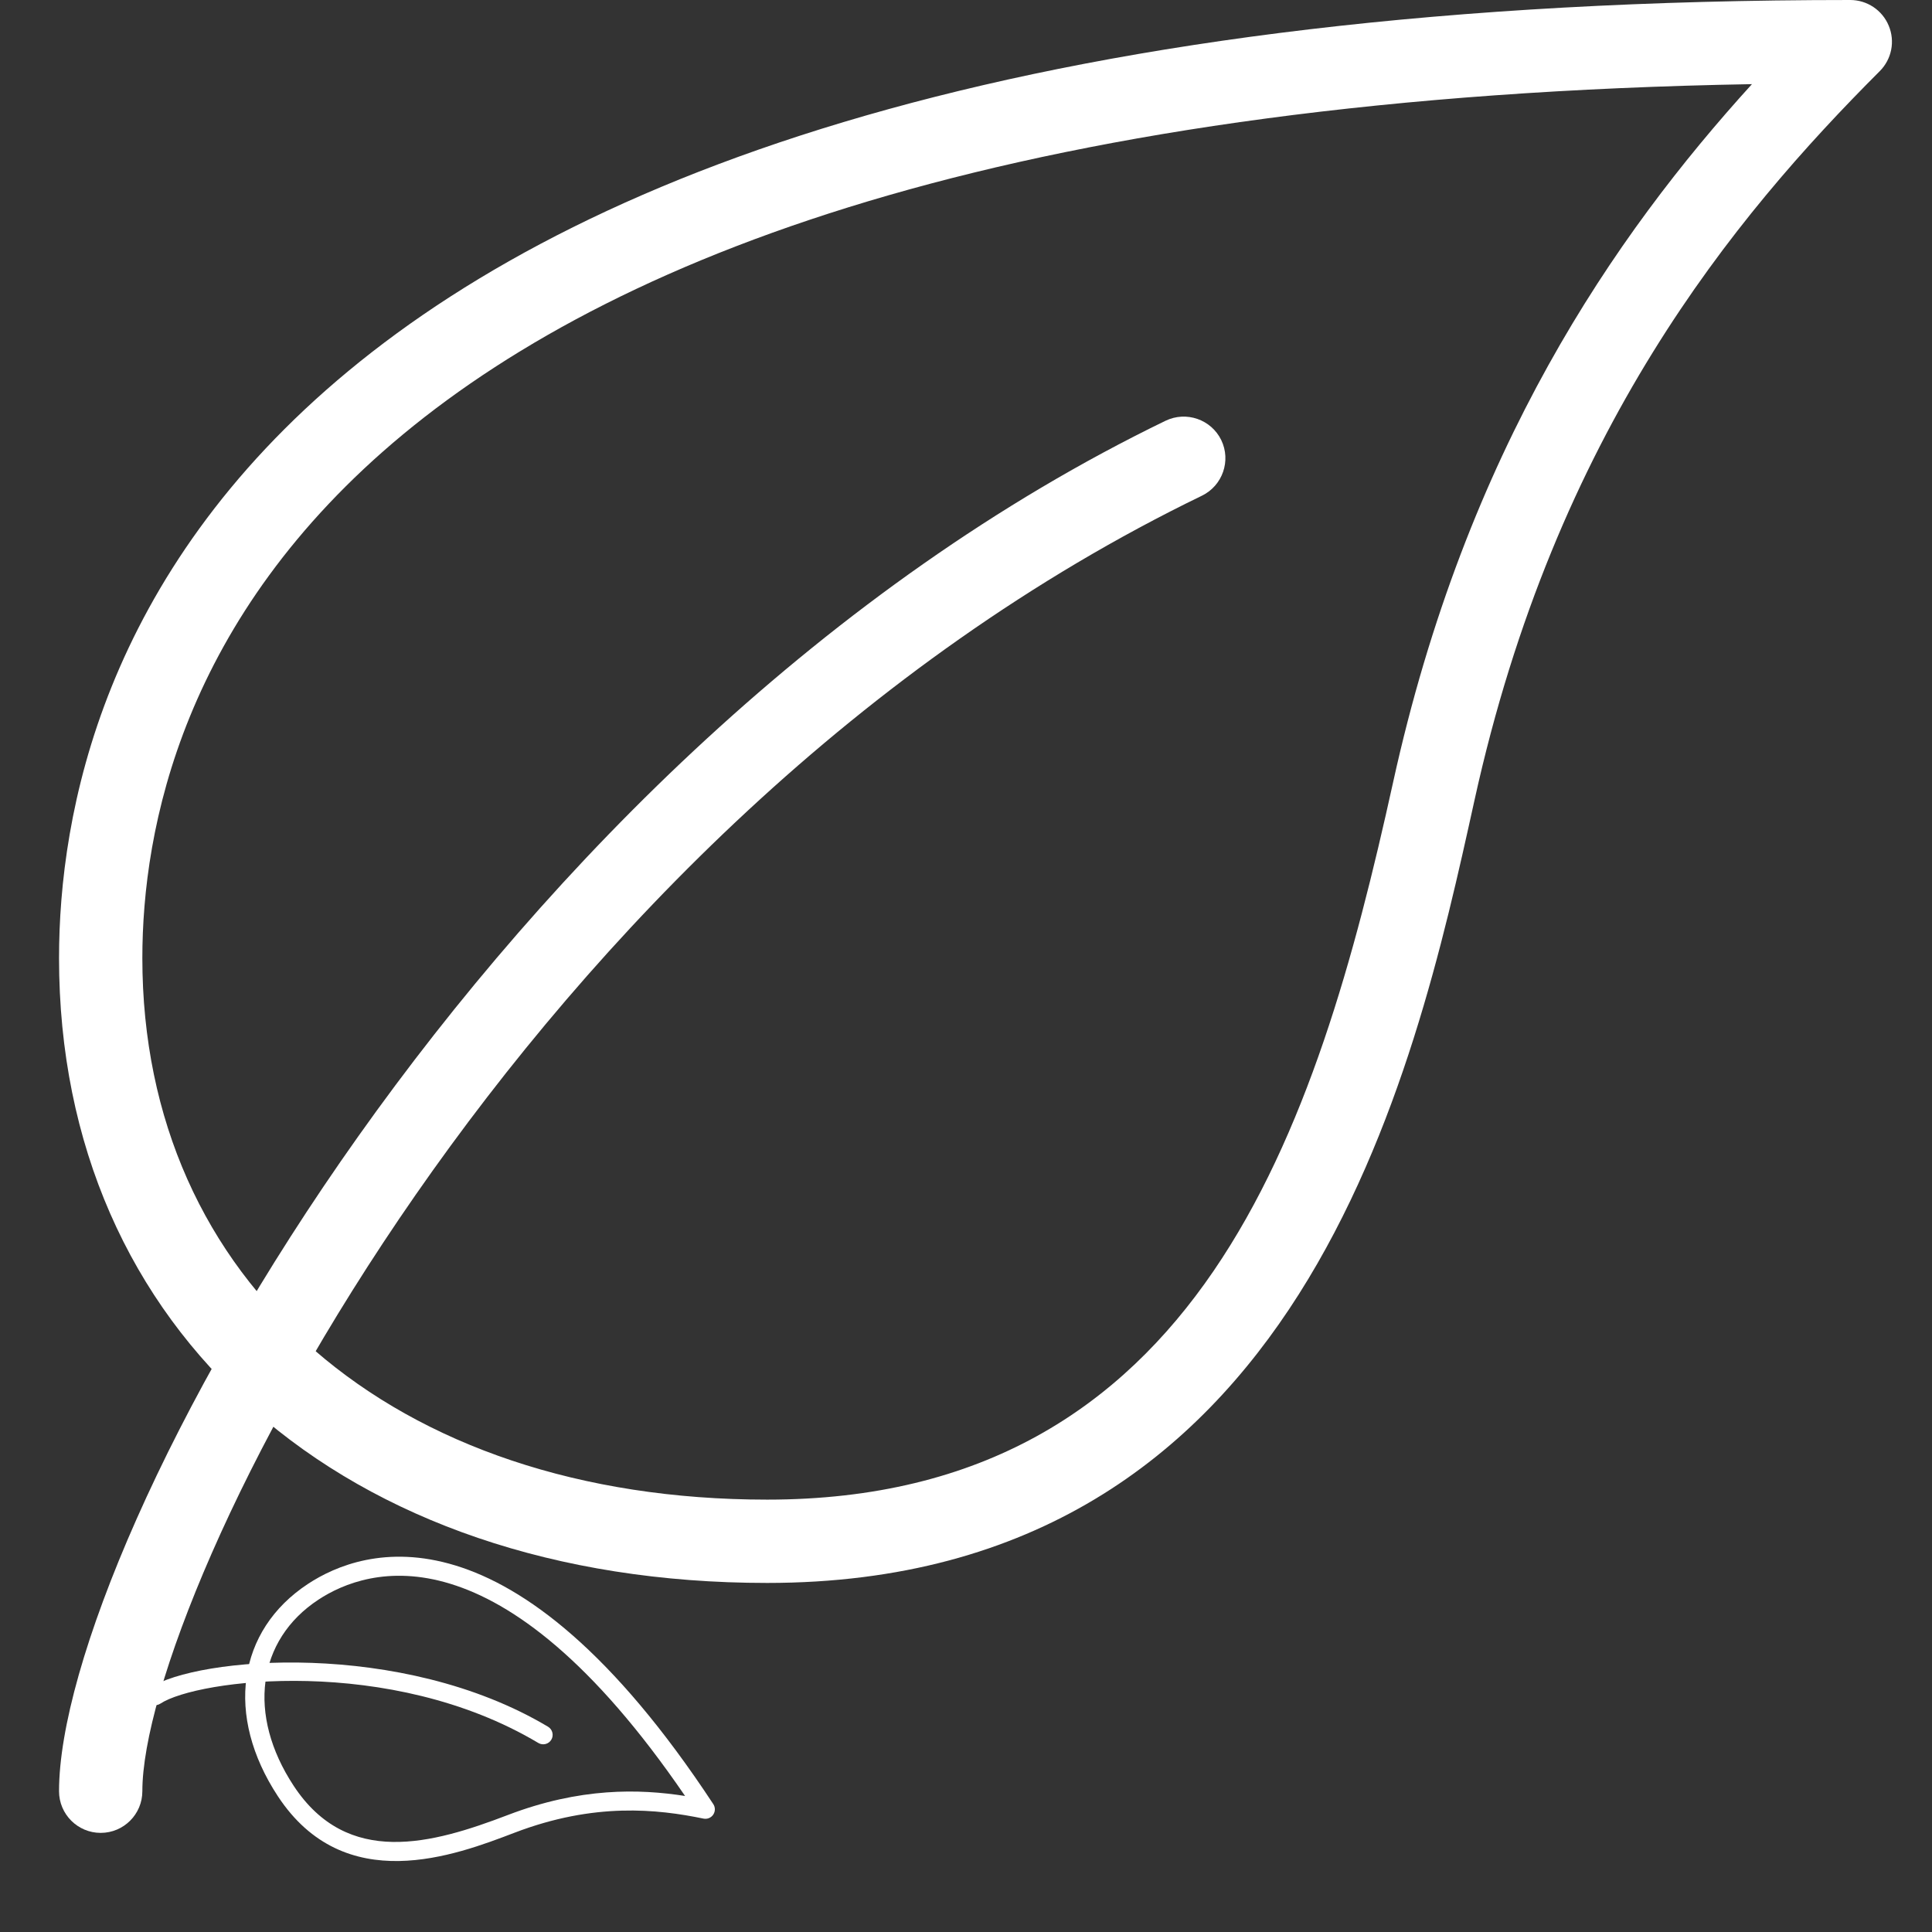 <svg xmlns="http://www.w3.org/2000/svg" xmlns:xlink="http://www.w3.org/1999/xlink" width="1080" zoomAndPan="magnify" viewBox="0 0 810 810" height="1080" preserveAspectRatio="xMidYMid meet" version="1.0"><rect x="0" y="0" width="810" height="810" fill="#333333" stroke="none"/><defs><clipPath id="27162210fb"><path d="M 24.75 0 L 793.5 0 L 793.5 664 L 24.75 664 Z M 24.75 0 " clip-rule="nonzero"/></clipPath><clipPath id="dc01e30391"><path d="M 24.75 174 L 514 174 L 514 768.75 L 24.75 768.75 Z M 24.75 174 " clip-rule="nonzero"/></clipPath><clipPath id="3e37f7e186"><path d="M 102 652 L 300 652 L 300 781 L 102 781 Z M 102 652 " clip-rule="nonzero"/></clipPath><clipPath id="d97473e4f1"><path d="M 205.348 613.918 L 301.375 759.918 L 155.375 855.949 L 59.348 709.949 Z M 205.348 613.918 " clip-rule="nonzero"/></clipPath><clipPath id="3af049e0ad"><path d="M 205.348 613.918 L 301.375 759.918 L 155.375 855.949 L 59.348 709.949 Z M 205.348 613.918 " clip-rule="nonzero"/></clipPath><clipPath id="80be045d4b"><path d="M 61 697 L 232 697 L 232 732 L 61 732 Z M 61 697 " clip-rule="nonzero"/></clipPath><clipPath id="bf807102a0"><path d="M 205.348 613.918 L 301.375 759.918 L 155.375 855.949 L 59.348 709.949 Z M 205.348 613.918 " clip-rule="nonzero"/></clipPath><clipPath id="05f8b4a2ed"><path d="M 205.348 613.918 L 301.375 759.918 L 155.375 855.949 L 59.348 709.949 Z M 205.348 613.918 " clip-rule="nonzero"/></clipPath></defs><g clip-path="url(#27162210fb)"><path fill="#ffffff" d="M 321.648 663.656 C 144.066 663.656 24.75 558.379 24.75 401.688 C 24.75 280.902 97.926 0 775.73 0 C 782.785 0 789.18 4.262 791.867 10.793 C 794.594 17.324 793.09 24.836 788.094 29.828 C 726.828 91.129 652.113 181.25 618.164 335.602 C 592.91 450.238 545.93 663.656 321.648 663.656 Z M 734.512 35.277 C 126.465 45.969 59.68 293.789 59.68 401.688 C 59.68 537.492 164.957 628.727 321.648 628.727 C 502.723 628.727 552.008 473.535 584.039 328.09 C 614.707 188.547 676.773 98.816 734.512 35.277 Z M 734.512 35.277 " fill-opacity="1" fill-rule="nonzero"/></g><g clip-path="url(#dc01e30391)"><path fill="#ffffff" d="M 42.215 768.445 C 32.574 768.445 24.75 760.621 24.75 750.98 C 24.75 647.137 204.809 313.945 488.68 176.395 C 497.344 172.238 507.789 175.836 512.012 184.496 C 516.207 193.16 512.574 203.602 503.91 207.828 C 217.246 346.742 59.68 669.352 59.68 750.98 C 59.68 760.621 51.855 768.445 42.215 768.445 Z M 42.215 768.445 " fill-opacity="1" fill-rule="nonzero"/></g><g clip-path="url(#3e37f7e186)"><g clip-path="url(#d97473e4f1)"><g clip-path="url(#3af049e0ad)"><path fill="#ffffff" d="M 116.488 753.059 C 94.332 719.367 99.414 683.594 129.141 664.043 C 152.055 648.969 214.477 627.801 299.055 756.391 C 299.938 757.727 299.926 759.473 299.02 760.797 C 298.121 762.129 296.512 762.781 294.938 762.457 C 275.664 758.484 249.246 755.555 215.727 768.375 C 190.828 777.887 144.477 795.605 116.488 753.059 Z M 287.219 752.973 C 209.316 638.949 153.969 657.203 133.5 670.668 C 107.734 687.613 103.562 718.973 123.117 748.699 C 145.711 783.051 181.301 773.035 212.891 760.961 C 243.191 749.367 267.961 749.945 287.219 752.973 Z M 287.219 752.973 " fill-opacity="1" fill-rule="nonzero"/></g></g></g><g clip-path="url(#80be045d4b)"><g clip-path="url(#bf807102a0)"><g clip-path="url(#05f8b4a2ed)"><path fill="#ffffff" d="M 61.742 713.121 C 60.539 711.293 61.047 708.832 62.875 707.629 C 82.578 694.668 168.254 687.254 229.773 723.941 C 231.641 725.066 232.262 727.496 231.148 729.379 C 230.027 731.258 227.594 731.871 225.711 730.754 C 163.586 693.703 82.719 704.066 67.234 714.254 C 65.406 715.457 62.945 714.949 61.742 713.121 Z M 61.742 713.121 " fill-opacity="1" fill-rule="nonzero"/></g></g></g></svg>